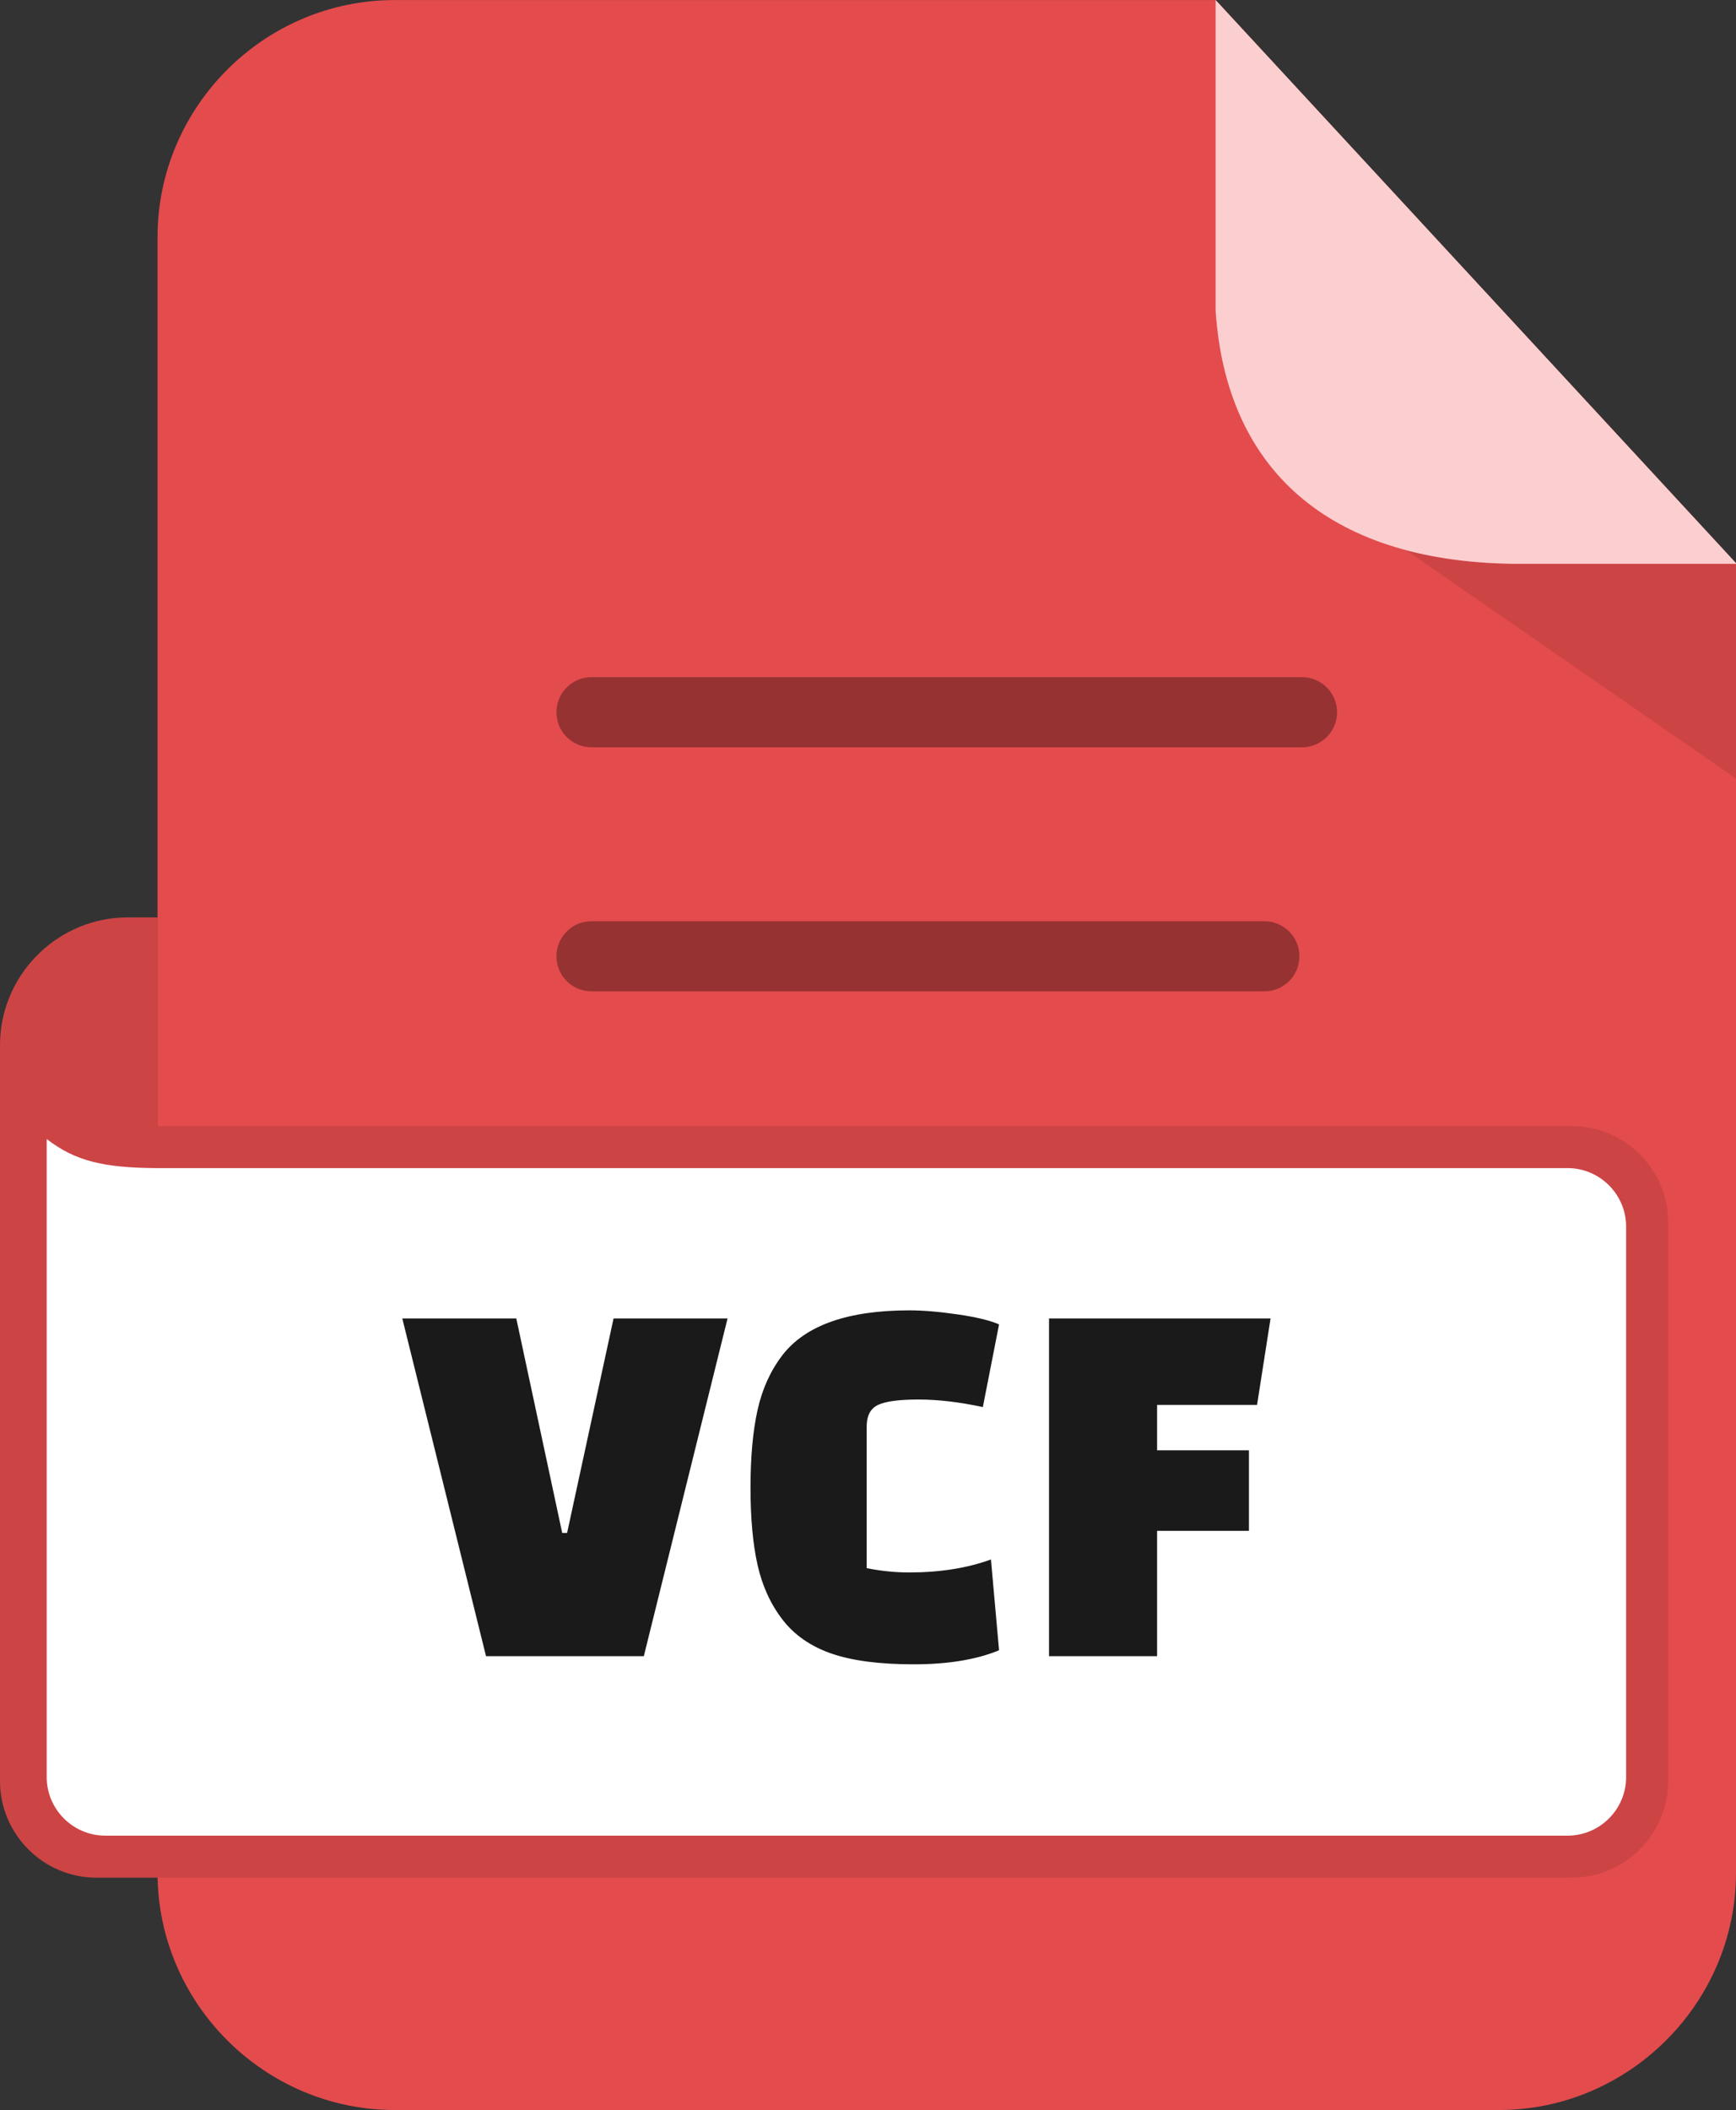 <svg xmlns="http://www.w3.org/2000/svg" shape-rendering="geometricPrecision" text-rendering="geometricPrecision" image-rendering="optimizeQuality" fill-rule="evenodd" clip-rule="evenodd" viewBox="0 0 421 511.605"><rect x="0" y="0" width="421" height="511.605" fill="#333333" stroke="none"/><path fill="#E44B4D" d="M95.705.014h199.094L421 136.548v317.555c0 31.54-25.961 57.502-57.502 57.502H95.705c-31.55 0-57.502-25.873-57.502-57.502V57.515C38.203 25.886 64.076.014 95.705.014z"/><path fill="#CD4445" d="M341.028 133.408h-.019L421 188.771v-52.066h-54.357c-9.458-.15-17.998-1.274-25.615-3.297z"/><path fill="#FBCFD0" d="M294.8 0L421 136.533v.172h-54.357c-45.068-.718-69.33-23.397-71.843-61.384V0z"/><path fill="#CD4445" fill-rule="nonzero" d="M0 431.901V253.404l.028-1.261c.668-16.446 14.333-29.706 30.936-29.706h7.238v50.589h342.975c12.862 0 23.373 10.51 23.373 23.371v135.504c0 12.83-10.543 23.373-23.373 23.373H23.373C10.541 455.274 0 444.75 0 431.901z"/><path fill="#963232" fill-rule="nonzero" d="M143.448 240.364a8.496 8.496 0 01-8.496-8.497 8.496 8.496 0 018.496-8.497h163.176a8.496 8.496 0 018.496 8.497 8.496 8.496 0 01-8.496 8.497H143.448zm0-59.176a8.496 8.496 0 010-16.993h172.304a8.496 8.496 0 110 16.993H143.448z"/><path fill="#fff" fill-rule="nonzero" d="M11.329 276.171v154.728c0 7.793 6.38 14.178 14.179 14.178H380.175c7.799 0 14.178-6.379 14.178-14.178V297.405c0-7.798-6.388-14.178-14.178-14.178H37.892c-12.618-.096-19.586-1.638-26.563-7.056z"/><path fill="#1A1A1A" fill-rule="nonzero" d="M148.794 319.678h27.646l-20.31 81.894h-38.26l-20.31-81.894h27.646l11.139 52.019h1.18l11.269-52.019zm91.523 58.44l1.965 22.014c-5.504 2.271-12.403 3.406-20.703 3.406-8.298 0-14.958-.874-19.983-2.621-5.022-1.747-8.974-4.497-11.858-8.255-2.881-3.757-4.891-8.167-6.026-13.234-1.137-5.065-1.704-11.312-1.704-18.736 0-7.427.567-13.693 1.704-18.803 1.135-5.11 3.145-9.543 6.026-13.301 5.592-7.248 15.855-10.875 30.794-10.875 3.318 0 7.227.328 11.727.983 4.498.655 7.839 1.464 10.023 2.425l-3.93 20.047c-5.68-1.223-10.875-1.835-15.594-1.835-4.716 0-7.992.437-9.826 1.31-1.835.874-2.753 2.62-2.753 5.241v34.33c3.408.7 6.859 1.048 10.353 1.048 7.424 0 14.02-1.048 19.785-3.144zm62.567-6.945h-22.277v30.399h-26.206v-81.894h53.724l-3.276 20.965h-24.242v11.008h22.277v19.522z"/></svg>